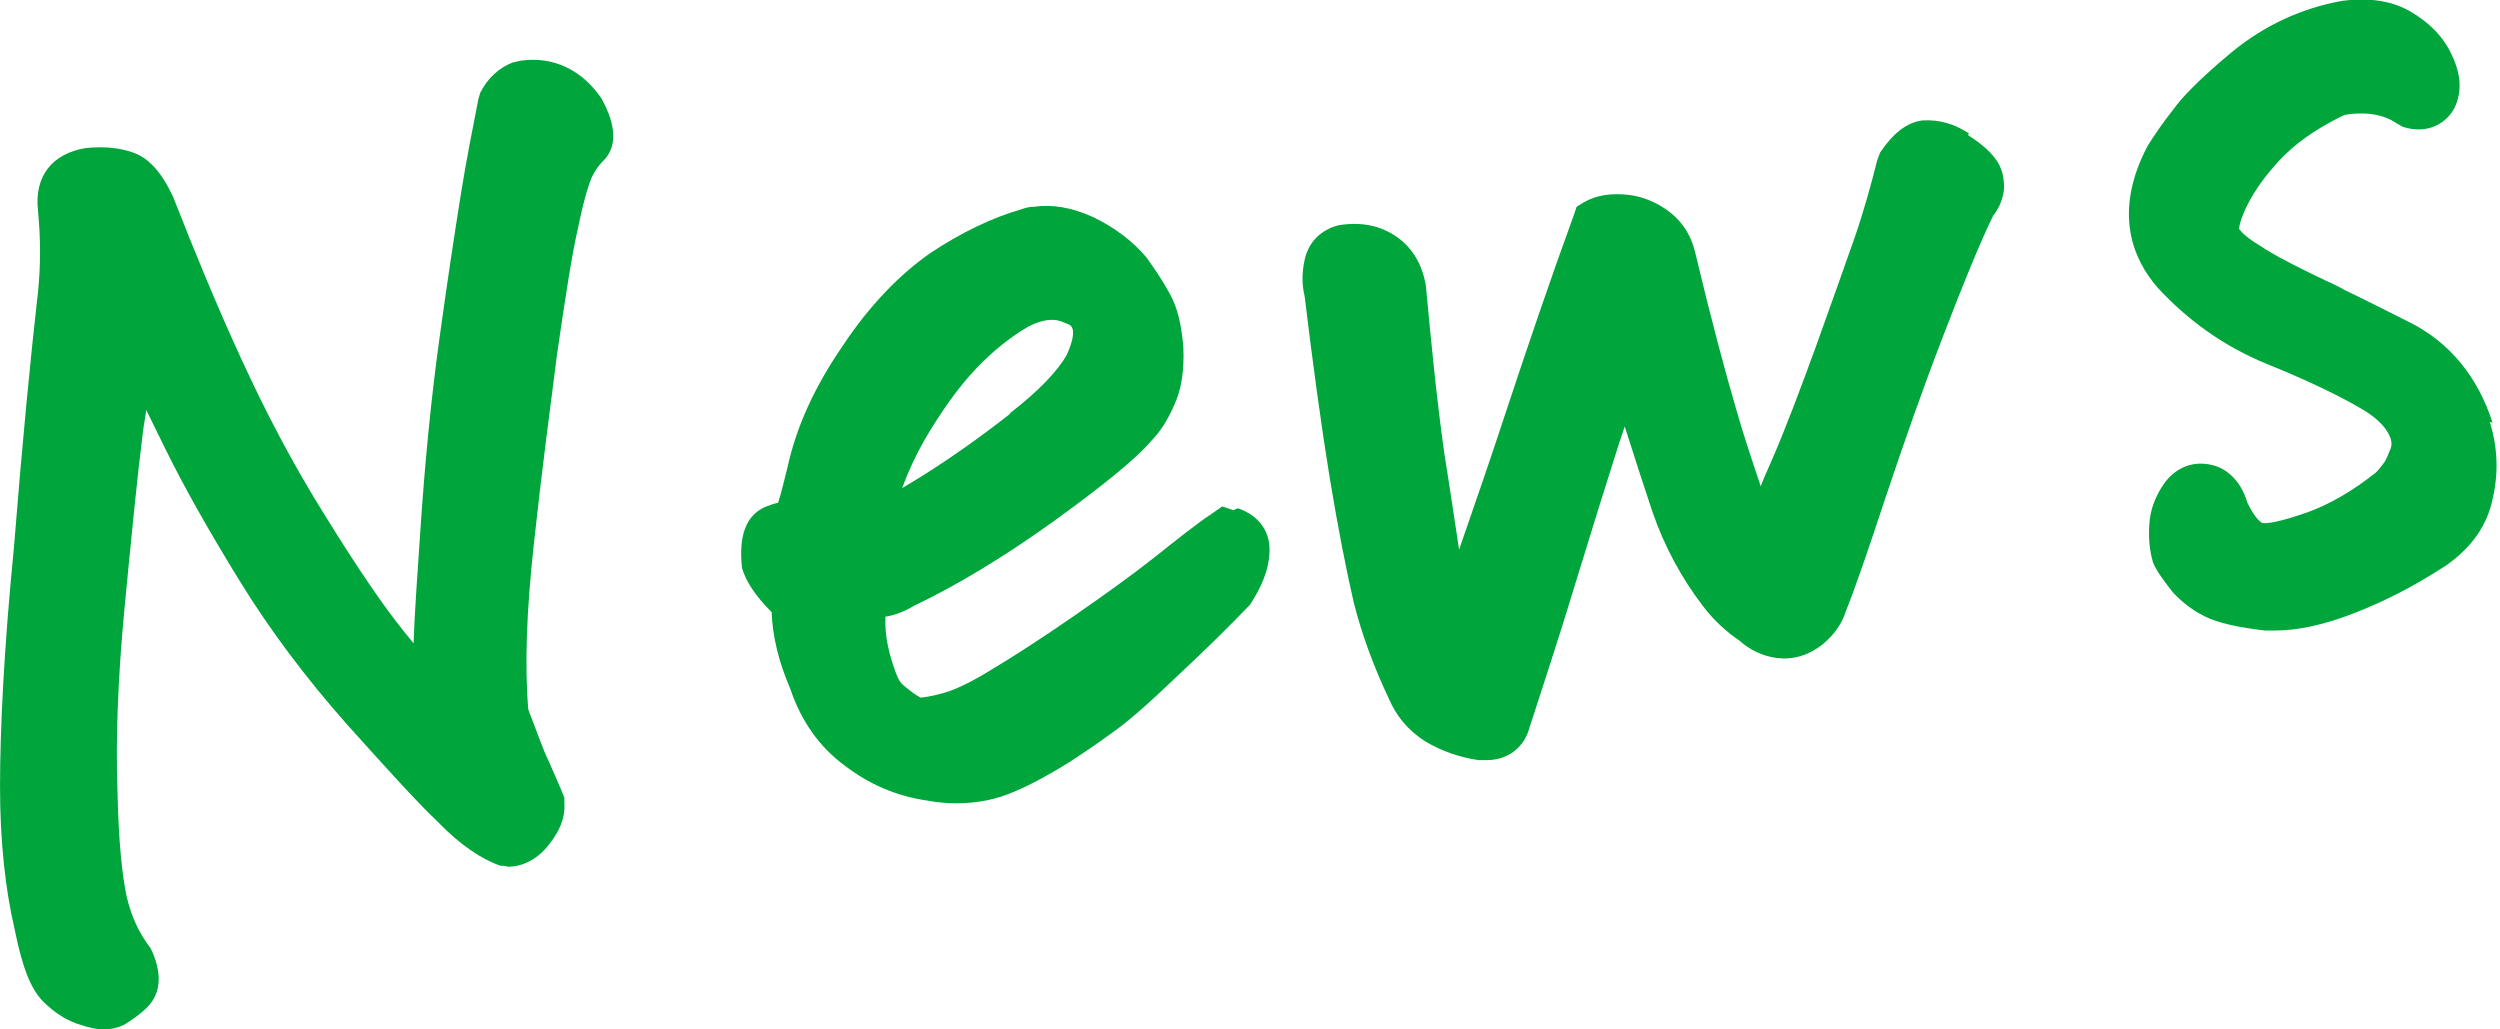 <?xml version="1.0" encoding="UTF-8"?>
<svg xmlns="http://www.w3.org/2000/svg" xmlns:xlink="http://www.w3.org/1999/xlink" fill="none" height="84" viewBox="0 0 204 84" width="204">
  <clipPath id="a">
    <path d="m0 0h204v84h-204z"></path>
  </clipPath>
  <g clip-path="url(#a)" fill="#00a63c">
    <path d="m42.506 4.95-.679.15c-1.133.45-2.038 1.275-2.643 2.475l-.151.525c-.453 2.325-.982 4.95-1.435 7.8s-1.057 6.75-1.736 11.7c-.679 4.875-1.208 10.275-1.585 16.05-.227 3.45-.453 6.375-.528 8.85-.302-.375-.604-.75-.906-1.125-1.51-1.875-3.624-4.95-6.266-9.225-2.643-4.2-4.907-8.55-6.87-12.825-2.038-4.425-3.85-8.85-5.587-13.275-.906-1.95-1.963-3.15-3.247-3.6-1.057-.375-2.265-.525-3.85-.375-2.793.45-4.228 2.325-3.926 5.1.227 2.25.227 4.5 0 6.675-.604 5.325-1.283 12.3-1.963 20.85-.83 8.4-1.132 15-1.132 19.5 0 4.575.453 8.475 1.208 11.7.604 3 1.284 4.8 2.34 5.85.906.9 1.963 1.575 3.02 1.875.679.225 1.283.375 1.887.375.604 0 1.208-.15 1.661-.375.604-.375 1.283-.825 1.887-1.425.528-.525 1.661-1.95.302-4.8-.982-1.275-1.585-2.625-1.963-4.2-.377-1.725-.679-4.65-.755-8.625-.151-3.975 0-9.075.604-15.3.604-6.225 1.057-10.8 1.435-13.725.075-.75.227-1.425.302-2.1l1.585 3.225c1.51 3.075 3.549 6.675 6.04 10.725s5.436 7.95 8.682 11.625c3.171 3.525 5.662 6.3 7.474 8.025 1.887 1.95 3.624 3.075 5.134 3.6h.302l.302.075c.906 0 2.265-.375 3.397-1.875.831-1.05 1.284-2.175 1.208-3.225v-.525c-.378-.975-.831-1.95-1.284-3-.453-.9-.982-2.475-1.661-4.2-.302-3.525-.151-8.025.453-13.5.604-5.625 1.284-10.725 1.887-15.45.679-4.65 1.208-8.175 1.736-10.425.604-2.925.982-3.75 1.133-4.125.227-.45.528-.9.831-1.2 1.208-1.125 1.208-2.85-.075-5.175-1.585-2.325-3.926-3.45-6.569-3.075z"></path>
    <path d="m100.641 41.625-.906-.3-.755.525c-1.359.9-2.945 2.175-4.832 3.675-1.812 1.425-4.001 3-6.493 4.725s-4.907 3.3-7.173 4.65c-1.51.9-2.793 1.5-3.775 1.725-.831.225-1.51.3-1.585.3-.453-.225-.906-.6-1.359-.975-.302-.225-.453-.525-.604-.9-.604-1.575-.982-3.15-.906-4.725.906-.15 1.736-.525 2.341-.9 3.473-1.65 7.324-3.975 11.4-6.9 4.152-3 6.795-5.175 7.927-6.525.755-.75 1.359-1.725 1.887-2.925.604-1.275.831-2.85.755-4.725-.151-1.8-.453-3.225-1.133-4.425-.528-.975-1.133-1.875-1.887-2.925-1.132-1.35-2.642-2.475-4.379-3.3-1.661-.75-3.247-1.05-4.832-.825-.453 0-.831.15-1.057.225-2.341.675-4.832 1.875-7.324 3.525-2.491 1.725-4.983 4.275-7.172 7.575-2.265 3.3-3.775 6.525-4.53 9.975-.302 1.2-.528 2.175-.755 2.85-.378.075-.755.225-1.133.375-1.435.675-2.114 2.25-1.812 4.95.302 1.05 1.057 2.25 2.416 3.6.075 2.025.604 4.125 1.51 6.225.906 2.7 2.416 4.8 4.455 6.3 1.963 1.5 4.152 2.475 6.719 2.85.831.15 1.585.225 2.341.225 1.736 0 3.322-.3 4.832-.975 1.435-.6 2.869-1.425 4.228-2.25 1.284-.825 2.491-1.65 3.624-2.475 1.208-.825 3.02-2.4 5.36-4.65 2.416-2.25 4.303-4.125 5.964-5.85.982-1.5 1.51-2.85 1.586-4.125.151-1.8-.831-3.15-2.567-3.75zm-18.195-7.875c-2.491 1.95-4.832 3.6-7.097 5.025-.604.375-1.208.75-1.736 1.05.528-1.425 1.133-2.7 1.812-3.9 1.359-2.325 2.793-4.35 4.228-5.85s2.869-2.625 4.303-3.45c.755-.375 1.359-.525 1.887-.525.604 0 .982.225 1.359.375.227.075.755.45-.151 2.475-.755 1.35-2.341 3-4.681 4.8z"></path>
    <path d="m160.663 10.875c-1.208-.75-2.341-1.125-3.775-1.05-1.284.15-2.416 1.05-3.473 2.625l-.227.6c-.528 2.1-1.132 4.275-1.887 6.45s-1.812 5.1-3.096 8.7c-1.283 3.525-2.491 6.75-3.699 9.525-.302.675-.604 1.35-.831 1.95-.755-2.25-1.434-4.275-1.963-6.15-.906-3.075-2.038-7.275-3.397-12.975-.302-1.275-.982-2.4-2.039-3.225-.981-.75-2.114-1.275-3.397-1.425-1.359-.15-2.567 0-3.624.6l-.604.375-.227.675c-1.887 5.175-3.699 10.5-5.511 15.975-1.208 3.675-2.492 7.425-3.851 11.325-.302-1.95-.679-4.575-1.208-7.875-.604-4.275-1.057-8.85-1.509-13.725-.302-1.65-1.057-3-2.341-3.9-1.283-.9-2.793-1.275-4.756-.975-1.51.375-2.492 1.425-2.794 2.85-.226 1.05-.226 2.025 0 2.925.68 5.625 1.359 10.575 2.039 14.775.679 4.125 1.359 7.575 1.963 10.2.679 2.7 1.661 5.325 2.869 7.875.604 1.425 1.585 2.625 3.02 3.525 1.283.75 2.717 1.275 4.303 1.5h.679c1.661 0 3.02-.975 3.473-2.625 1.057-3.3 2.341-7.125 3.7-11.625 1.359-4.425 2.567-8.325 3.624-11.625.151-.45.302-.9.453-1.35.906 2.85 1.661 5.175 2.265 6.975.981 2.85 2.416 5.475 4.152 7.725.906 1.2 2.039 2.175 2.945 2.775.83.75 1.887 1.275 3.095 1.425 1.284.15 2.567-.225 3.7-1.125.981-.825 1.585-1.725 1.887-2.7.755-1.875 1.812-4.95 3.247-9.3 1.434-4.275 2.944-8.625 4.681-13.125 1.661-4.35 3.095-7.8 4.077-9.825.528-.675.83-1.425.906-2.25 0-.9-.151-1.725-.755-2.475-.453-.6-1.133-1.2-2.19-1.875z"></path>
    <path d="m203.396 34.5c-1.208-3.75-3.473-6.525-6.72-8.175-1.812-.9-3.548-1.8-5.284-2.625-.529-.3-1.133-.6-1.661-.825-2.19-1.05-4.002-1.95-5.361-2.85-1.359-.825-1.661-1.35-1.661-1.35s0-.6.68-1.95c.604-1.2 1.51-2.475 2.718-3.75l.377-.375c1.284-1.275 3.096-2.4 4.832-3.225 1.812-.3 3.246 0 4.228.675l.528.3c2.114.675 3.624-.375 4.228-1.575.604-1.275.529-2.7-.226-4.275-.68-1.5-1.812-2.625-3.322-3.525-1.51-.9-3.398-1.2-5.662-.9-3.322.6-6.342 2.025-8.909 4.125l-.982.825c-1.812 1.575-3.095 2.85-3.85 3.9-.831 1.05-1.51 2.025-2.114 3-2.869 5.475-1.133 9.3.83 11.55 2.492 2.7 5.436 4.8 8.909 6.225 2.794 1.125 5.21 2.25 7.097 3.3l.906.525c.83.525 1.51 1.125 1.887 1.8.302.525.378.975.151 1.425-.151.375-.302.75-.453.975-.226.3-.453.6-.679.825-1.887 1.5-3.699 2.55-5.511 3.225-2.341.825-3.398.975-3.775.9 0 0-.529-.225-1.208-1.65-.604-2.025-1.888-2.85-2.869-3.075-1.51-.375-2.945.15-3.926 1.5-.68.975-1.133 2.1-1.208 3.3-.076 1.125 0 2.1.302 3.15.302.75.906 1.5 1.585 2.4.831.9 1.812 1.65 3.02 2.175 1.133.45 2.567.75 4.53.975h.831c1.812 0 3.926-.45 6.266-1.35 2.567-.975 5.058-2.25 7.701-3.975 2.038-1.425 3.322-3.225 3.775-5.4.528-2.25.377-4.35-.227-6.3z"></path>
  </g>
</svg>
